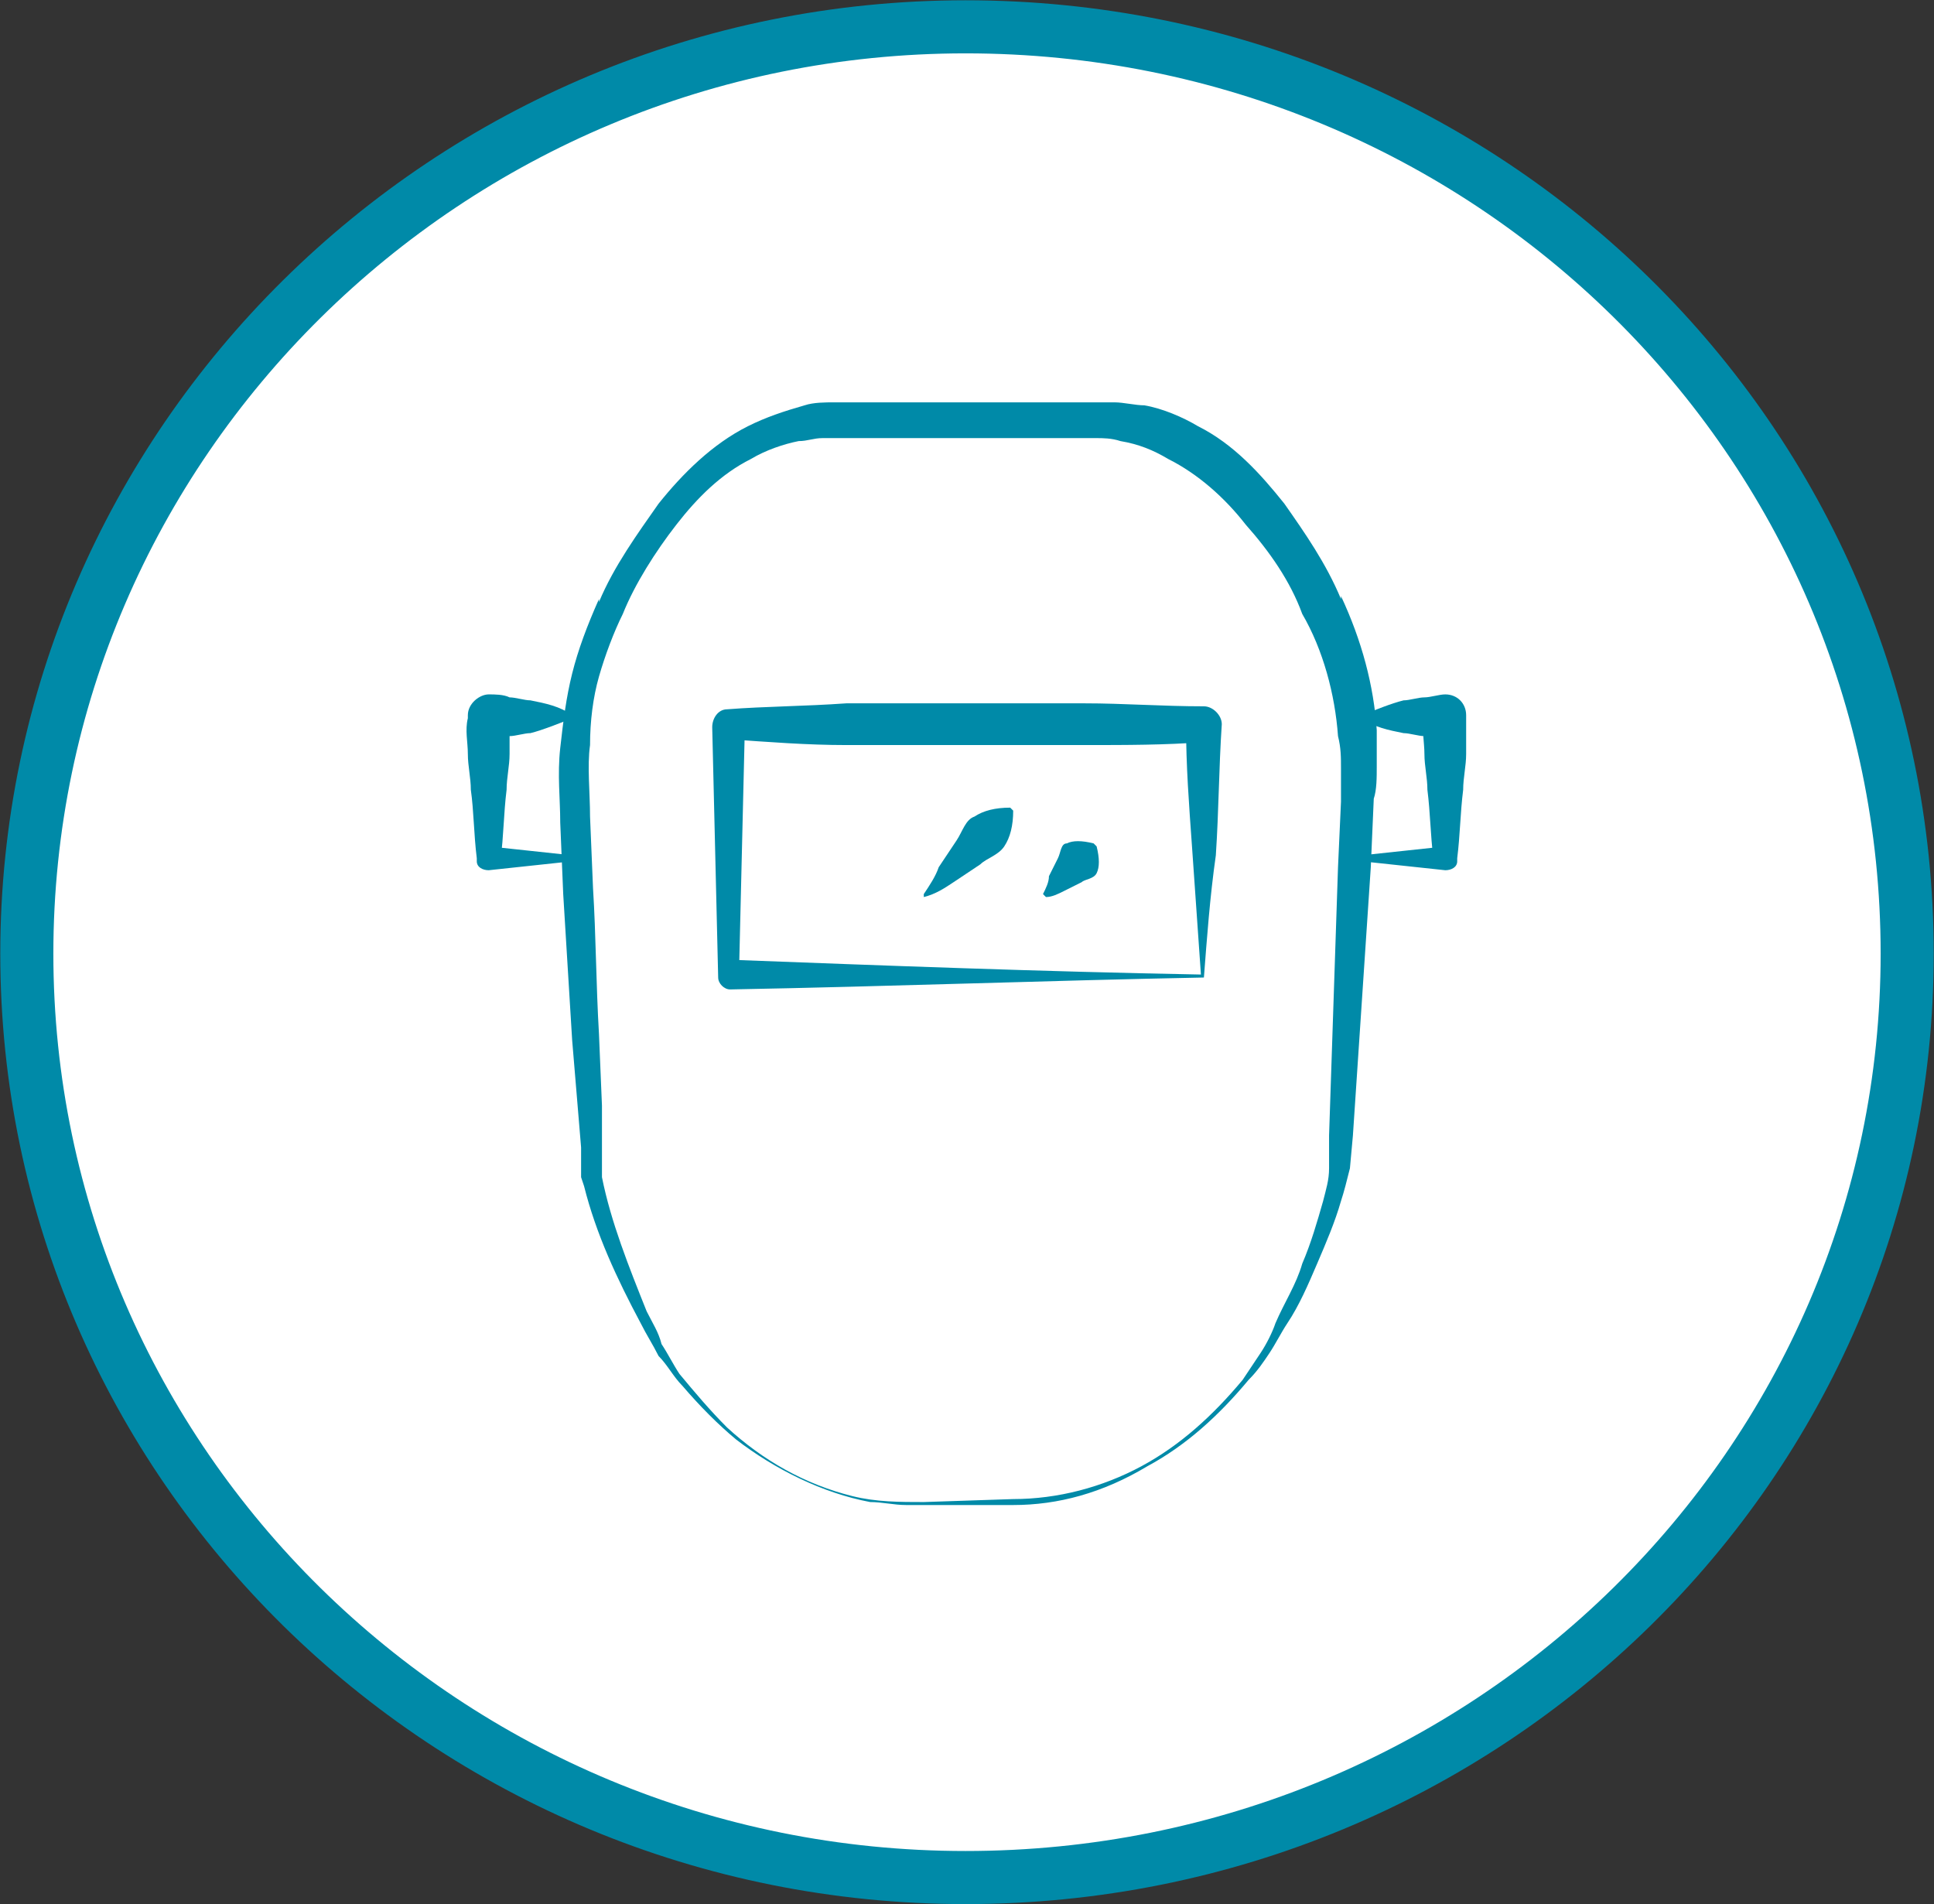 <svg xmlns="http://www.w3.org/2000/svg" viewBox="0 0 64.9 63.9"><rect x="0" y="0" width="64.9" height="63.9" fill="#333333" stroke="none"/><path d="m64 32c0 17.1-14.1 31-31.6 31-17.4 0-31.5-13.9-31.5-31s14.1-31.1 31.5-31.1c17.5 0 31.6 13.9 31.6 31.1" fill="#fff"></path><path d="m64 32c0 17.1-14.1 31-31.6 31-17.4 0-31.5-13.9-31.5-31s14.1-31.1 31.5-31.1c17.5 0 31.6 13.9 31.6 31.1z" fill="none" stroke="#008aa8" stroke-miterlimit="10" stroke-width="1.781"></path><g fill="#008aa8"><path d="m40.3 32.7-.3-4.3c-.1-1.4-.2-2.7-.2-4.1l.6.6c-1.3.1-2.6.1-4 .1-1.3 0-2.6 0-4 0-1.3 0-2.6 0-4 0-1.3 0-2.6-.1-4-.2l.6-.6-.2 8.4-.4-.4c5.3.2 10.5.4 15.9.5m.1.1c-5.2.1-10.5.3-15.9.4-.2 0-.4-.2-.4-.4l-.2-8.4c0-.3.2-.6.5-.6 1.3-.1 2.6-.1 4-.2h4 4c1.3 0 2.6.1 4 .1.3 0 .6.3.6.6-.1 1.5-.1 2.9-.2 4.4-.2 1.4-.3 2.8-.4 4.1"></path><path d="m31 30c.2-.3.4-.6.5-.9.2-.3.4-.6.6-.9s.3-.7.6-.8c.3-.2.7-.3 1.2-.3l.1.1c0 .5-.1.9-.3 1.2s-.6.4-.8.6c-.3.2-.6.4-.9.6s-.6.4-1 .5z"></path><path d="m35 30c.1-.2.2-.4.2-.6.1-.2.2-.4.3-.6s.1-.5.3-.5c.2-.1.5-.1.9 0l.1.1c.1.4.1.7 0 .9s-.4.2-.5.3c-.2.1-.4.2-.6.3s-.4.2-.6.2z"></path><path d="m34 50.5h-2.4c-.4 0-.8 0-1.2 0s-.8-.1-1.2-.1c-1.6-.3-3.2-1.1-4.5-2.1-.6-.5-1.2-1.1-1.8-1.8-.3-.3-.5-.7-.8-1-.2-.4-.4-.7-.6-1.1-.8-1.5-1.5-3-1.9-4.6l-.1-.3v-.1-.1-.2-.6l-.1-1.2-.2-2.4c-.1-1.6-.2-3.3-.3-4.9l-.1-2.4c0-.8-.1-1.6 0-2.5s.2-1.7.4-2.5.5-1.6.9-2.5v.1c.5-1.2 1.3-2.3 2-3.3.8-1 1.8-2 3-2.6.6-.3 1.2-.5 1.9-.7.3-.1.7-.1 1-.1h1 3.7 3.7 1c.3 0 .7.1 1 .1.6.1 1.3.4 1.8.7 1.2.6 2.1 1.6 2.9 2.6.7 1 1.4 2 1.9 3.2v-.1c.7 1.5 1.1 3 1.2 4.5v1.2c0 .4 0 .8-.1 1.1l-.1 2.3-.6 9-.1 1.1c-.1.4-.2.8-.3 1.1-.2.7-.5 1.4-.8 2.1s-.6 1.4-1 2c-.2.3-.4.7-.6 1s-.4.6-.7.9c-1 1.2-2.1 2.2-3.4 2.9-1.5.9-3 1.3-4.5 1.3m0-.2c1.5 0 3-.4 4.3-1.1s2.4-1.7 3.4-2.9c.2-.3.4-.6.6-.9s.4-.7.5-1c.3-.7.7-1.3.9-2 .3-.7.5-1.4.7-2.1.1-.4.2-.7.2-1.1v-1.1l.3-9 .1-2.2c0-.4 0-.8 0-1.1 0-.4 0-.7-.1-1.1-.1-1.4-.5-2.9-1.2-4.1-.4-1.1-1.1-2.1-1.9-3-.7-.9-1.6-1.7-2.6-2.2-.5-.3-1-.5-1.6-.6-.3-.1-.6-.1-.8-.1s-.6 0-.9 0h-3.7-3.7c-.3 0-.6 0-.9 0s-.5.1-.8.1c-.5.1-1.1.3-1.6.6-1 .5-1.8 1.3-2.5 2.2s-1.4 2-1.8 3c-.3.6-.6 1.4-.8 2.1s-.3 1.5-.3 2.3c-.1.7 0 1.6 0 2.4l.1 2.4c.1 1.6.1 3.2.2 4.9l.1 2.4v1.2.6.2.1.3c.3 1.5.9 3 1.5 4.5.2.4.4.7.5 1.1.2.3.4.7.6 1 .5.6 1 1.2 1.6 1.8 1.2 1.1 2.6 1.9 4.2 2.3.8.2 1.6.2 2.4.2z"></path><path d="m19.2 28.9c-.9.1-1.9.2-2.8.3-.2 0-.4-.1-.4-.3v-.1c-.1-.8-.1-1.6-.2-2.3 0-.4-.1-.8-.1-1.2s-.1-.8 0-1.2v-.1c0-.4.4-.7.7-.7.2 0 .5 0 .7.1.2 0 .5.1.7.1.5.1 1 .2 1.4.5v.1c-.5.2-1 .4-1.4.5-.2 0-.5.1-.7.1s-.5.1-.7.1l.7-.7v1.2c0 .4-.1.8-.1 1.2-.1.8-.1 1.6-.2 2.3l-.4-.4c.9.1 1.9.2 2.8.3z"></path><path d="m45.7 28.7c.9-.1 1.9-.2 2.8-.3l-.4.4c-.1-.8-.1-1.5-.2-2.3 0-.4-.1-.8-.1-1.2s-.1-.8 0-1.2l.7.7c-.2 0-.5 0-.7-.1-.2 0-.5-.1-.7-.1-.5-.1-1-.2-1.4-.5v-.1c.5-.2 1-.4 1.4-.5.2 0 .5-.1.7-.1s.5-.1.7-.1c.4 0 .7.3.7.7v.1 1.2c0 .4-.1.8-.1 1.2-.1.8-.1 1.5-.2 2.3v.1c0 .2-.2.3-.4.3-.9-.1-1.9-.2-2.8-.3z"></path></g></svg>